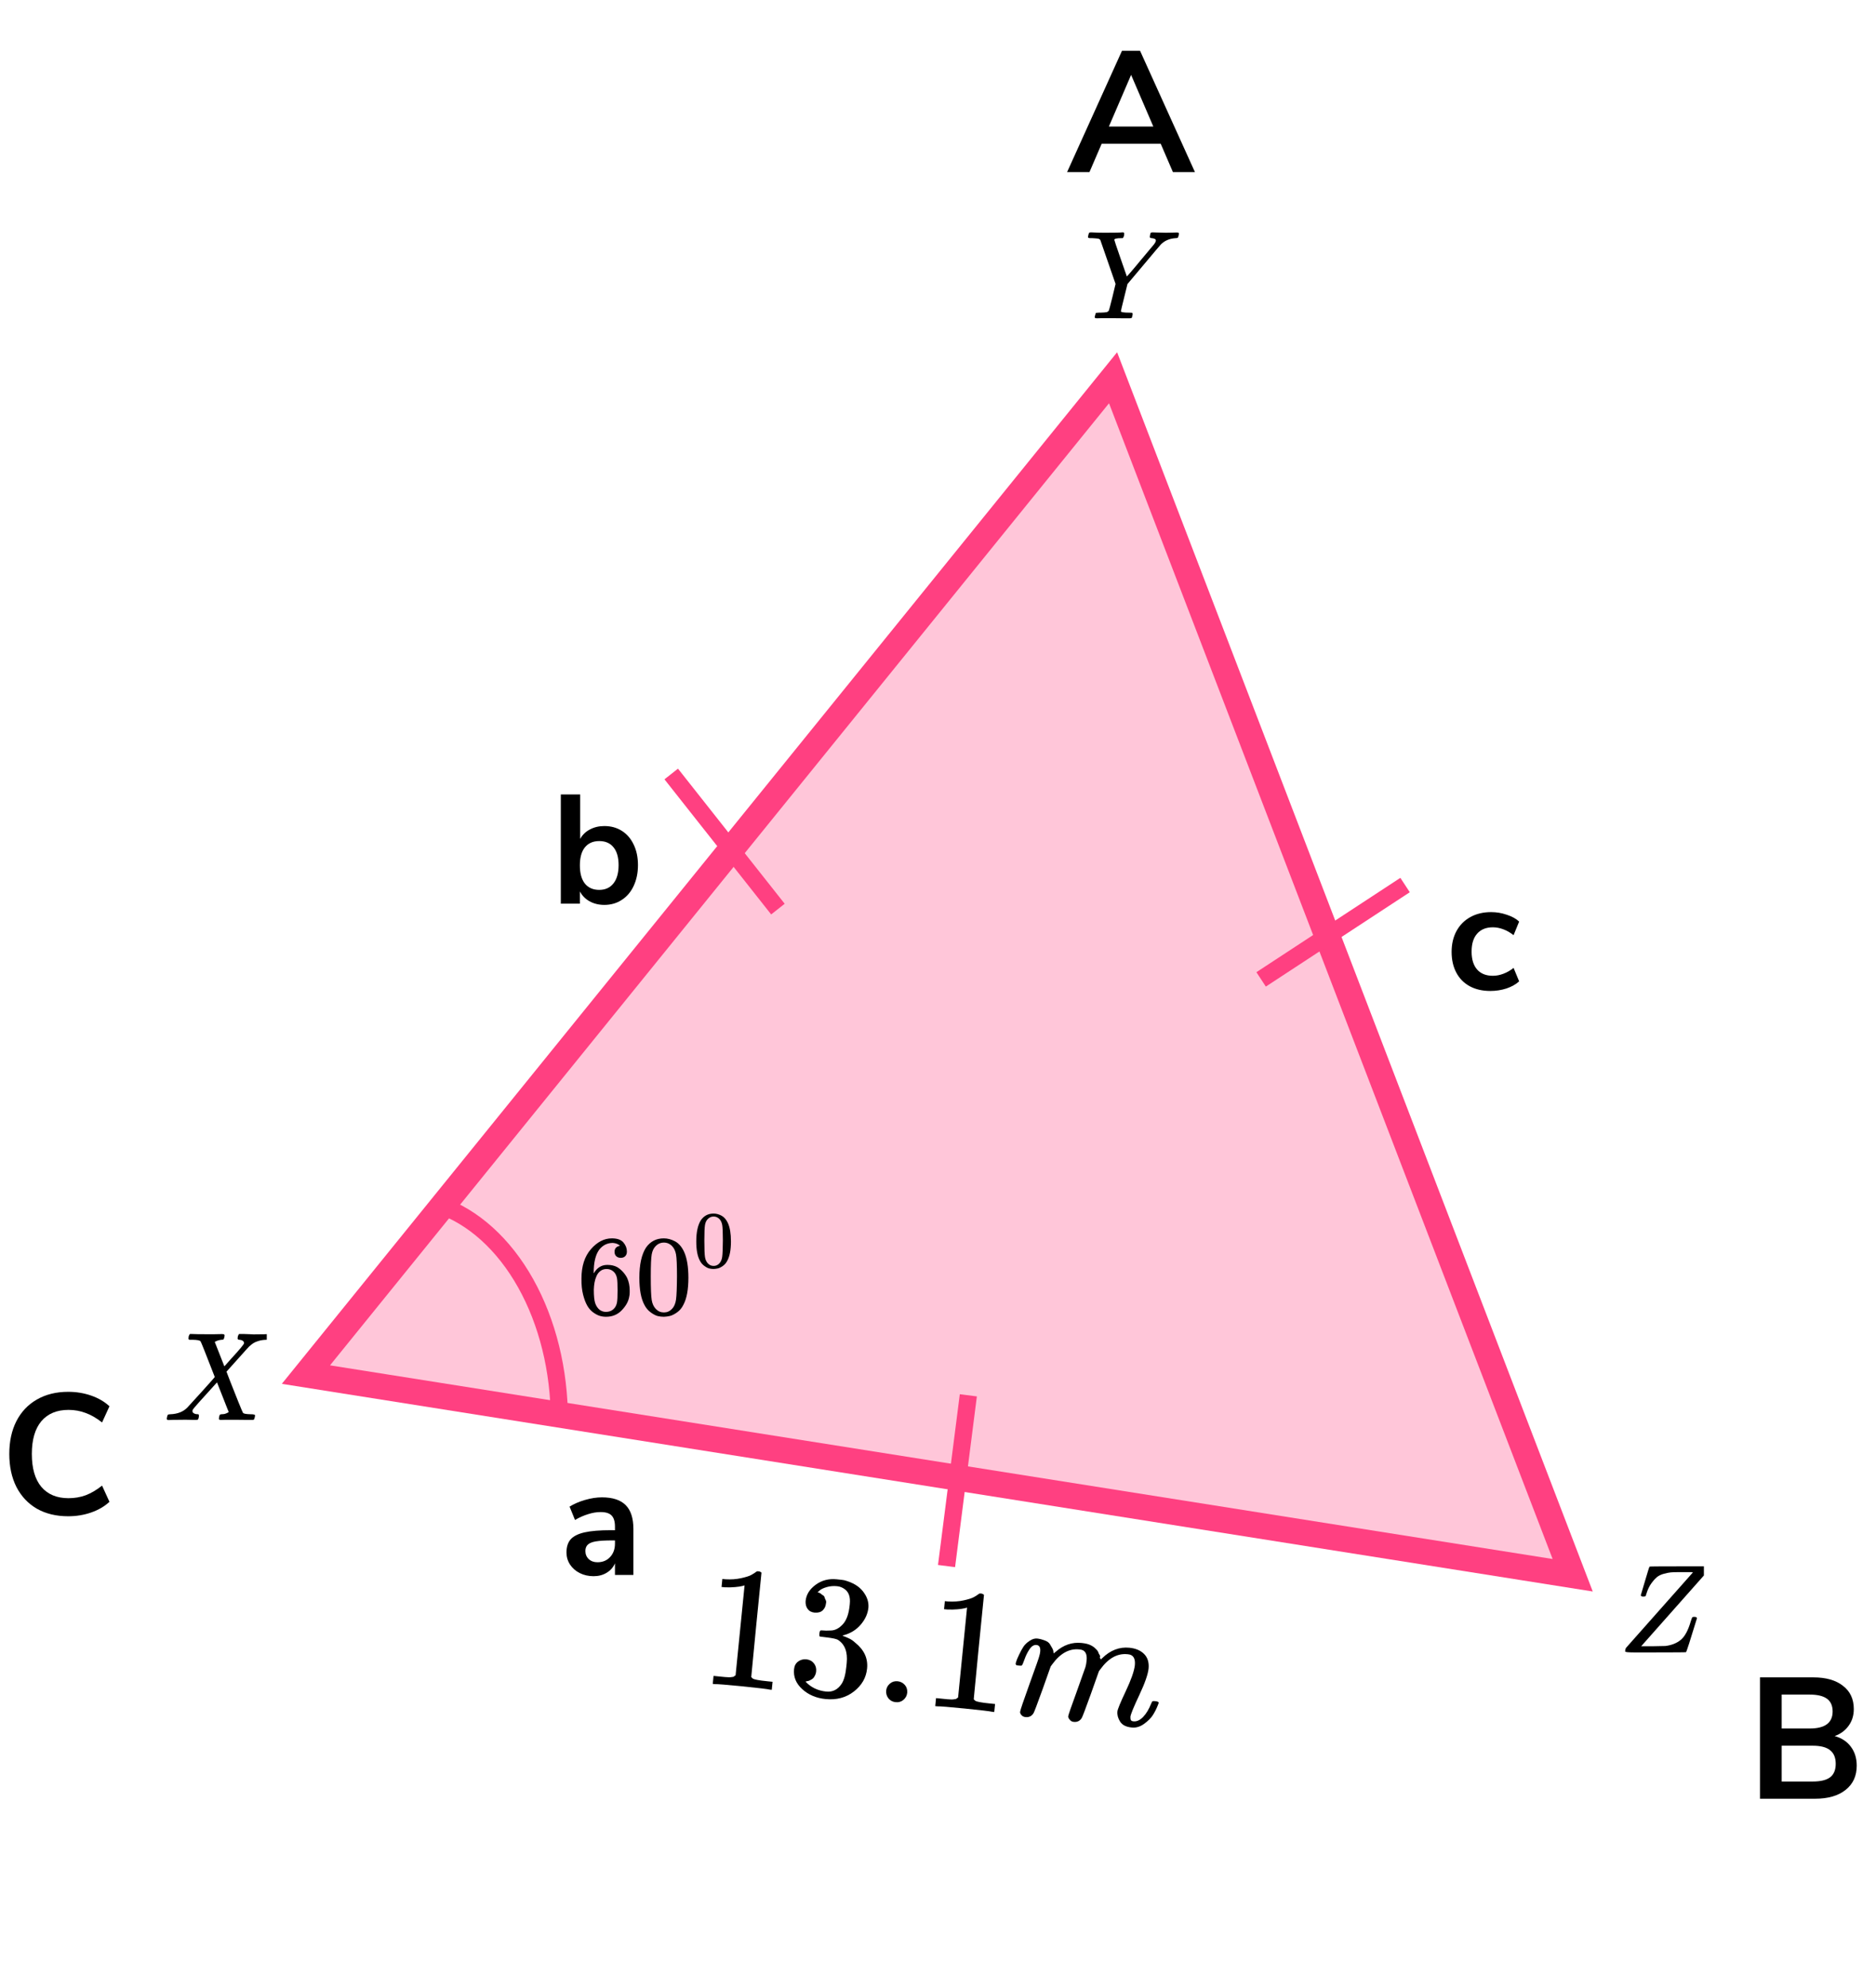 <?xml version="1.0" encoding="UTF-8"?> <svg xmlns="http://www.w3.org/2000/svg" width="218" height="231" viewBox="0 0 218 231" fill="none"><path d="M35.549 159.719L129.343 43.893L182.754 183.034L35.549 159.719Z" fill="#FF4081" fill-opacity="0.3" stroke="#FF4081" stroke-width="3"></path><line x1="112.525" y1="162.127" x2="109.992" y2="181.966" stroke="#FF4081" stroke-width="2"></line><line x1="163.276" y1="102.836" x2="146.548" y2="113.799" stroke="#FF4081" stroke-width="2"></line><line y1="-1" x2="20" y2="-1" transform="matrix(0.62 0.785 0.785 -0.62 78.784 89.312)" stroke="#FF4081" stroke-width="2"></line><path d="M65 165C65 159.235 63.62 153.637 61.081 149.104C58.543 144.571 54.993 141.365 51 140" stroke="#FF4081" stroke-width="2"></path><g clip-path="url(#clip0)"><path d="M19.609 165H19.58C19.444 165 19.377 164.946 19.377 164.839C19.377 164.8 19.391 164.722 19.42 164.605C19.459 164.468 19.493 164.39 19.522 164.37C19.551 164.351 19.642 164.336 19.797 164.327C20.628 164.297 21.28 164.043 21.753 163.565C21.85 163.468 22.41 162.853 23.435 161.72C24.459 160.588 24.966 160.012 24.956 159.993C23.903 157.279 23.353 155.898 23.304 155.849C23.217 155.742 22.913 155.683 22.391 155.674H21.985C21.927 155.615 21.898 155.576 21.898 155.556C21.898 155.537 21.908 155.444 21.927 155.278C21.966 155.151 22.014 155.059 22.072 155H22.275C22.604 155.02 23.188 155.029 24.029 155.029C24.348 155.029 24.642 155.029 24.913 155.029C25.183 155.029 25.401 155.024 25.565 155.015C25.729 155.005 25.826 155.005 25.855 155.015C26.019 155.015 26.101 155.068 26.101 155.176C26.101 155.185 26.092 155.249 26.072 155.366C26.034 155.512 26 155.6 25.971 155.63C25.942 155.659 25.865 155.674 25.739 155.674C25.439 155.703 25.179 155.786 24.956 155.922L26.072 158.763L26.84 157.899C27.855 156.796 28.362 156.186 28.362 156.069C28.362 155.893 28.246 155.771 28.014 155.703C27.966 155.703 27.903 155.693 27.826 155.674C27.681 155.674 27.609 155.62 27.609 155.512C27.609 155.493 27.618 155.415 27.638 155.278C27.676 155.151 27.724 155.059 27.782 155H27.956C27.966 155 28.087 155 28.319 155C28.551 155 28.811 155.01 29.101 155.029C29.391 155.049 29.589 155.054 29.695 155.044C30.565 155.044 31.043 155.029 31.13 155H31.246C31.314 155.068 31.348 155.122 31.348 155.161C31.328 155.405 31.27 155.576 31.174 155.674H30.942C30.613 155.683 30.319 155.727 30.058 155.805C29.797 155.883 29.599 155.966 29.464 156.054C29.328 156.142 29.212 156.23 29.116 156.318L28.956 156.449C28.956 156.44 28.497 156.947 27.58 157.972L26.319 159.378C26.319 159.388 26.468 159.778 26.768 160.549C27.067 161.32 27.381 162.111 27.71 162.921C28.038 163.731 28.217 164.151 28.246 164.18C28.343 164.268 28.638 164.317 29.13 164.327C29.468 164.327 29.638 164.37 29.638 164.458C29.638 164.478 29.628 164.546 29.609 164.663C29.57 164.819 29.536 164.912 29.507 164.941C29.478 164.971 29.41 164.985 29.304 164.985C29.275 164.985 29.116 164.985 28.826 164.985C28.536 164.985 28.106 164.98 27.536 164.971C26.947 164.971 26.497 164.971 26.188 164.971C25.879 164.971 25.71 164.976 25.681 164.985C25.517 164.985 25.435 164.941 25.435 164.854C25.435 164.844 25.444 164.771 25.464 164.634C25.483 164.536 25.502 164.468 25.522 164.429C25.541 164.39 25.565 164.366 25.594 164.356C25.623 164.346 25.667 164.336 25.724 164.327C25.782 164.317 25.86 164.312 25.956 164.312C26.053 164.312 26.179 164.278 26.333 164.209C26.497 164.131 26.58 164.082 26.58 164.063C26.57 164.063 26.343 163.492 25.898 162.35L25.217 160.622C23.401 162.613 22.468 163.663 22.42 163.77C22.381 163.848 22.362 163.907 22.362 163.946C22.362 164.131 22.502 164.253 22.782 164.312C22.792 164.312 22.821 164.312 22.869 164.312C22.918 164.312 22.947 164.317 22.956 164.327C22.985 164.327 23.005 164.327 23.014 164.327C23.024 164.327 23.038 164.331 23.058 164.341C23.077 164.351 23.092 164.366 23.101 164.385C23.111 164.405 23.116 164.439 23.116 164.488C23.116 164.575 23.106 164.653 23.087 164.722C23.058 164.849 23.029 164.922 23 164.941C22.971 164.961 22.898 164.976 22.782 164.985C22.753 164.985 22.667 164.985 22.522 164.985C22.377 164.985 22.174 164.98 21.913 164.971C21.652 164.961 21.367 164.961 21.058 164.971C20.304 164.971 19.821 164.98 19.609 165Z" fill="black"></path></g><path d="M126.952 27.674C126.836 27.674 126.755 27.674 126.707 27.674C126.658 27.674 126.61 27.67 126.562 27.66C126.514 27.65 126.481 27.635 126.461 27.616C126.442 27.596 126.433 27.567 126.433 27.528C126.433 27.489 126.447 27.406 126.476 27.279C126.505 27.152 126.548 27.064 126.606 27.016C126.625 27.006 126.692 27.001 126.807 27.001C127.269 27.03 127.793 27.045 128.379 27.045C129.561 27.045 130.239 27.03 130.412 27.001H130.556C130.613 27.059 130.642 27.104 130.642 27.133C130.642 27.162 130.633 27.25 130.613 27.396C130.575 27.523 130.527 27.616 130.469 27.674H130.296C129.758 27.674 129.489 27.738 129.489 27.865C129.489 27.914 129.729 28.631 130.21 30.017C130.69 31.403 130.935 32.106 130.945 32.125L130.988 32.081C131.027 32.042 131.084 31.979 131.161 31.891C131.238 31.803 131.339 31.686 131.464 31.54C131.589 31.393 131.743 31.213 131.925 30.998C132.108 30.783 132.315 30.534 132.545 30.251C133.429 29.207 133.944 28.592 134.088 28.407C134.232 28.221 134.309 28.07 134.318 27.953C134.318 27.797 134.165 27.704 133.857 27.674C133.694 27.674 133.612 27.626 133.612 27.528C133.612 27.509 133.622 27.44 133.641 27.323C133.67 27.177 133.694 27.089 133.713 27.059C133.732 27.03 133.799 27.011 133.915 27.001C133.934 27.001 134.073 27.006 134.333 27.016C134.592 27.025 134.972 27.035 135.472 27.045C135.731 27.045 136 27.04 136.279 27.03C136.558 27.02 136.716 27.016 136.755 27.016C136.918 27.016 137 27.059 137 27.147C137 27.186 136.985 27.265 136.957 27.382C136.928 27.499 136.904 27.567 136.885 27.587C136.865 27.645 136.764 27.674 136.582 27.674C135.89 27.723 135.328 27.967 134.895 28.407C134.809 28.494 134.136 29.29 132.877 30.793L131.017 33.004L130.642 34.527C130.383 35.571 130.253 36.118 130.253 36.166C130.253 36.274 130.58 36.328 131.233 36.328C131.387 36.328 131.488 36.332 131.536 36.342C131.584 36.352 131.613 36.401 131.623 36.489C131.623 36.508 131.613 36.567 131.594 36.664C131.555 36.83 131.526 36.923 131.507 36.942C131.488 36.962 131.411 36.977 131.277 36.986C131.229 36.986 131.027 36.986 130.671 36.986C130.315 36.986 129.873 36.981 129.345 36.972C128.749 36.972 128.297 36.972 127.99 36.972C127.682 36.972 127.509 36.977 127.471 36.986C127.298 36.986 127.211 36.947 127.211 36.869C127.211 36.82 127.226 36.747 127.254 36.65C127.264 36.62 127.274 36.591 127.283 36.562C127.293 36.532 127.298 36.508 127.298 36.489C127.298 36.469 127.302 36.45 127.312 36.43C127.322 36.41 127.331 36.396 127.341 36.386C127.35 36.376 127.365 36.367 127.384 36.357C127.403 36.347 127.427 36.342 127.456 36.342C127.485 36.342 127.514 36.342 127.543 36.342C127.572 36.342 127.615 36.337 127.672 36.328C127.73 36.318 127.793 36.318 127.86 36.328C128.235 36.318 128.48 36.298 128.595 36.269C128.71 36.24 128.797 36.176 128.855 36.079C128.883 36.03 129.023 35.503 129.273 34.497L129.633 32.989L127.86 27.879C127.85 27.87 127.841 27.86 127.831 27.85C127.821 27.84 127.812 27.831 127.802 27.821C127.793 27.811 127.778 27.801 127.759 27.792C127.74 27.782 127.72 27.772 127.701 27.762C127.682 27.753 127.658 27.743 127.629 27.733C127.6 27.723 127.562 27.718 127.514 27.718C127.466 27.718 127.423 27.713 127.384 27.704C127.346 27.694 127.283 27.689 127.197 27.689C127.11 27.689 127.028 27.684 126.952 27.674Z" fill="black"></path><g clip-path="url(#clip1)"><path d="M188.849 191.883C188.849 191.736 188.878 191.605 188.937 191.488C188.937 191.478 190.23 190.019 192.817 187.11C195.404 184.201 196.707 182.732 196.726 182.703L196.58 182.673C196.472 182.673 196.111 182.673 195.496 182.673H195.321H194.969C194.637 182.673 194.364 182.683 194.149 182.703C193.935 182.722 193.666 182.776 193.344 182.864C193.022 182.952 192.758 183.079 192.553 183.245C192.348 183.41 192.129 183.654 191.895 183.977C191.66 184.299 191.475 184.684 191.338 185.133C191.328 185.163 191.319 185.192 191.309 185.221C191.299 185.25 191.289 185.275 191.28 185.294C191.27 185.314 191.265 185.338 191.265 185.367C191.265 185.397 191.26 185.411 191.25 185.411L191.236 185.441C191.206 185.49 191.114 185.514 190.957 185.514C190.792 185.514 190.694 185.465 190.665 185.367L191.133 183.786C191.27 183.347 191.402 182.908 191.528 182.469C191.607 182.195 191.665 182.049 191.704 182.029C191.733 182.01 192.875 182 195.13 182H198.512C198.561 182.049 198.586 182.088 198.586 182.117C198.586 182.137 198.556 182.264 198.498 182.498C193.344 188.306 190.762 191.219 190.752 191.239L190.709 191.283H192.012C192.939 191.273 193.442 191.263 193.52 191.253C194.252 191.165 194.852 190.926 195.321 190.536C195.789 190.145 196.175 189.428 196.477 188.384C196.555 188.14 196.609 187.993 196.638 187.944C196.668 187.896 196.731 187.871 196.829 187.871H196.887C197.092 187.871 197.195 187.925 197.195 188.032C196.404 190.629 195.979 191.941 195.921 191.971C195.892 191.99 194.715 192 192.392 192H189.815C189.171 192 188.849 191.961 188.849 191.883Z" fill="black"></path></g><path d="M67.569 148.564C67.569 147.125 67.934 145.987 68.665 145.148C69.396 144.309 70.208 143.89 71.102 143.89C71.724 143.89 72.171 144.049 72.442 144.367C72.712 144.685 72.848 145.038 72.848 145.426C72.848 145.647 72.785 145.823 72.658 145.956C72.532 146.088 72.356 146.154 72.13 146.154C71.923 146.154 71.751 146.093 71.616 145.969C71.481 145.845 71.413 145.673 71.413 145.453C71.413 145.064 71.625 144.83 72.049 144.751C71.851 144.557 71.571 144.446 71.21 144.42C70.569 144.42 70.041 144.685 69.626 145.214C69.202 145.797 68.99 146.688 68.99 147.889L69.003 147.942C69.049 147.889 69.085 147.832 69.112 147.77C69.482 147.24 69.965 146.975 70.56 146.975H70.614C71.029 146.975 71.395 147.059 71.711 147.227C71.927 147.35 72.144 147.527 72.36 147.756C72.577 147.986 72.753 148.238 72.888 148.511C73.078 148.944 73.173 149.416 73.173 149.928V150.166C73.173 150.369 73.15 150.559 73.105 150.736C73.006 151.257 72.717 151.764 72.239 152.258C71.76 152.753 71.156 153 70.425 153C70.172 153 69.928 152.965 69.694 152.894C69.459 152.823 69.206 152.691 68.936 152.497C68.665 152.303 68.435 152.042 68.245 151.716C68.056 151.389 67.893 150.961 67.758 150.431C67.623 149.902 67.559 149.279 67.569 148.564ZM70.479 147.452C70.208 147.452 69.974 147.527 69.775 147.677C69.576 147.827 69.423 148.026 69.315 148.273C69.206 148.52 69.13 148.772 69.085 149.028C69.04 149.284 69.012 149.557 69.003 149.849C69.003 150.581 69.058 151.107 69.166 151.424C69.274 151.742 69.446 151.998 69.68 152.192C69.897 152.351 70.136 152.431 70.398 152.431C70.858 152.431 71.21 152.263 71.454 151.927C71.571 151.769 71.652 151.57 71.697 151.332C71.742 151.093 71.765 150.63 71.765 149.941C71.765 149.235 71.742 148.763 71.697 148.524C71.652 148.286 71.571 148.088 71.454 147.929C71.21 147.611 70.885 147.452 70.479 147.452Z" fill="black"></path><path d="M75.068 144.963C75.573 144.248 76.263 143.89 77.139 143.89C77.572 143.89 78.005 144.005 78.438 144.234C78.871 144.464 79.224 144.87 79.494 145.453C79.828 146.185 79.995 147.192 79.995 148.472C79.995 149.84 79.801 150.886 79.413 151.61C79.233 151.98 78.984 152.276 78.668 152.497C78.353 152.718 78.077 152.854 77.843 152.907C77.608 152.96 77.378 152.991 77.152 153C76.918 153 76.683 152.974 76.448 152.921C76.214 152.868 75.939 152.726 75.623 152.497C75.307 152.267 75.059 151.972 74.878 151.61C74.49 150.886 74.296 149.84 74.296 148.472C74.296 146.936 74.553 145.766 75.068 144.963ZM78.114 144.804C77.843 144.521 77.522 144.38 77.152 144.38C76.773 144.38 76.448 144.521 76.178 144.804C75.952 145.033 75.803 145.351 75.731 145.757C75.659 146.163 75.623 147.011 75.623 148.299C75.623 149.694 75.659 150.612 75.731 151.054C75.803 151.495 75.966 151.844 76.218 152.1C76.471 152.364 76.782 152.497 77.152 152.497C77.513 152.497 77.82 152.364 78.073 152.1C78.335 151.835 78.497 151.464 78.56 150.987C78.623 150.511 78.659 149.615 78.668 148.299C78.668 147.019 78.632 146.176 78.56 145.77C78.488 145.364 78.339 145.042 78.114 144.804Z" fill="black"></path><path d="M81.455 141.765C81.812 141.259 82.301 141.007 82.919 141.007C83.226 141.007 83.532 141.088 83.838 141.25C84.144 141.412 84.393 141.699 84.585 142.111C84.821 142.629 84.939 143.341 84.939 144.246C84.939 145.213 84.802 145.953 84.527 146.464C84.4 146.726 84.224 146.936 84.001 147.092C83.778 147.248 83.583 147.344 83.417 147.382C83.251 147.419 83.088 147.441 82.929 147.447C82.763 147.447 82.597 147.429 82.431 147.391C82.266 147.354 82.071 147.254 81.848 147.092C81.624 146.929 81.449 146.72 81.321 146.464C81.047 145.953 80.91 145.213 80.91 144.246C80.91 143.16 81.091 142.333 81.455 141.765ZM83.609 141.652C83.417 141.453 83.191 141.353 82.929 141.353C82.661 141.353 82.431 141.453 82.24 141.652C82.08 141.815 81.975 142.039 81.924 142.327C81.873 142.614 81.848 143.213 81.848 144.124C81.848 145.11 81.873 145.759 81.924 146.071C81.975 146.383 82.09 146.63 82.269 146.811C82.447 146.998 82.667 147.092 82.929 147.092C83.184 147.092 83.401 146.998 83.58 146.811C83.765 146.623 83.88 146.361 83.924 146.024C83.969 145.687 83.995 145.054 84.001 144.124C84.001 143.219 83.975 142.623 83.924 142.336C83.873 142.049 83.768 141.821 83.609 141.652Z" fill="black"></path><g clip-path="url(#clip2)"><path d="M86.522 184.213L86.249 184.288C86.053 184.336 85.777 184.377 85.419 184.409C85.062 184.442 84.666 184.45 84.232 184.434L83.847 184.396L83.94 183.464L84.325 183.503C84.961 183.539 85.558 183.496 86.115 183.375C86.672 183.253 87.066 183.129 87.296 183.002C87.527 182.875 87.731 182.746 87.907 182.613C87.939 182.576 88.021 182.563 88.156 182.577C88.278 182.589 88.388 182.641 88.488 182.733L87.884 188.785L87.298 194.86C87.383 194.964 87.458 195.033 87.523 195.066C87.588 195.1 87.747 195.143 88 195.196C88.254 195.248 88.671 195.303 89.251 195.361L89.776 195.414L89.683 196.345L89.461 196.323C89.182 196.254 88.112 196.127 86.25 195.941C84.416 195.758 83.355 195.673 83.068 195.685L82.825 195.66L82.918 194.729L83.444 194.782C83.741 194.811 83.997 194.837 84.213 194.859C84.429 194.88 84.598 194.89 84.721 194.889C84.844 194.887 84.953 194.878 85.05 194.86C85.148 194.843 85.203 194.835 85.216 194.836C85.23 194.837 85.274 194.808 85.348 194.747C85.422 194.686 85.465 194.663 85.477 194.678L86.522 184.213Z" fill="black"></path><path d="M94.665 187.378C94.301 187.341 94.029 187.198 93.85 186.949C93.67 186.699 93.592 186.391 93.615 186.026C93.689 185.283 94.079 184.654 94.784 184.139C95.489 183.623 96.3 183.411 97.218 183.503C97.69 183.55 97.986 183.586 98.106 183.612C99.088 183.873 99.814 184.307 100.285 184.913C100.756 185.518 100.965 186.146 100.914 186.795C100.844 187.497 100.547 188.155 100.022 188.771C99.498 189.386 98.816 189.802 97.977 190.018L97.912 190.053C97.911 190.066 97.97 190.092 98.088 190.132C98.207 190.171 98.397 190.251 98.657 190.372C98.917 190.494 99.159 190.661 99.383 190.874C100.418 191.7 100.877 192.7 100.759 193.874C100.653 194.94 100.142 195.829 99.226 196.542C98.311 197.255 97.212 197.547 95.931 197.419C94.852 197.312 93.95 196.928 93.226 196.27C92.501 195.612 92.184 194.837 92.273 193.947C92.31 193.569 92.462 193.277 92.728 193.072C92.993 192.867 93.309 192.776 93.674 192.799C94.052 192.836 94.35 192.989 94.569 193.256C94.787 193.523 94.878 193.839 94.842 194.203C94.827 194.351 94.793 194.484 94.741 194.602C94.688 194.719 94.63 194.822 94.567 194.912C94.504 195.001 94.421 195.074 94.32 195.132C94.219 195.19 94.133 195.236 94.061 195.27C93.99 195.304 93.92 195.324 93.851 195.331C93.782 195.338 93.726 195.352 93.683 195.375L93.6 195.387C94.227 196.063 95.033 196.451 96.018 196.549C96.76 196.623 97.355 196.321 97.804 195.644C98.078 195.221 98.26 194.551 98.352 193.633L98.392 193.229C98.52 191.947 98.174 191.047 97.354 190.529C97.16 190.427 96.753 190.339 96.134 190.264L95.287 190.159L95.23 190.112C95.207 190.069 95.204 189.96 95.222 189.784C95.246 189.541 95.312 189.425 95.42 189.436C95.798 189.474 96.192 189.479 96.603 189.452C97.069 189.43 97.515 189.188 97.943 188.727C98.37 188.265 98.634 187.528 98.735 186.516L98.751 186.354C98.828 185.585 98.645 185.028 98.203 184.684C97.925 184.466 97.618 184.34 97.28 184.306C96.849 184.263 96.444 184.298 96.065 184.41C95.686 184.522 95.414 184.651 95.249 184.799C95.085 184.946 95.003 185.019 95.003 185.019L95.063 185.025C95.102 185.043 95.155 185.062 95.221 185.082C95.287 185.102 95.351 185.143 95.413 185.203C95.475 185.264 95.552 185.319 95.642 185.369C95.732 185.419 95.792 185.5 95.822 185.612C95.852 185.724 95.895 185.831 95.954 185.932C96.011 186.033 96.018 186.17 95.974 186.343C95.944 186.64 95.823 186.893 95.612 187.104C95.4 187.315 95.085 187.406 94.665 187.378Z" fill="black"></path><path d="M102.975 196.446C103.007 196.122 103.15 195.85 103.404 195.63C103.657 195.41 103.959 195.317 104.31 195.352C104.634 195.385 104.906 195.521 105.127 195.761C105.349 196.001 105.448 196.304 105.425 196.67C105.391 197.007 105.248 197.286 104.994 197.506C104.741 197.726 104.439 197.818 104.088 197.783C103.737 197.748 103.459 197.605 103.252 197.352C103.046 197.1 102.953 196.798 102.975 196.446Z" fill="black"></path><path d="M112.377 186.793L112.104 186.868C111.908 186.916 111.632 186.957 111.274 186.989C110.917 187.022 110.521 187.03 110.087 187.014L109.702 186.976L109.795 186.045L110.18 186.083C110.816 186.119 111.413 186.077 111.97 185.955C112.527 185.833 112.921 185.709 113.152 185.582C113.382 185.455 113.586 185.326 113.762 185.193C113.793 185.156 113.876 185.143 114.011 185.157C114.133 185.169 114.243 185.221 114.343 185.313L113.739 191.365L113.153 197.44C113.238 197.544 113.313 197.613 113.378 197.646C113.442 197.68 113.602 197.723 113.855 197.776C114.109 197.828 114.525 197.884 115.105 197.941L115.631 197.994L115.538 198.925L115.316 198.903C115.037 198.834 113.967 198.707 112.105 198.521C110.271 198.338 109.21 198.253 108.923 198.265L108.68 198.241L108.773 197.309L109.299 197.362C109.596 197.392 109.852 197.417 110.068 197.439C110.284 197.46 110.453 197.47 110.576 197.469C110.698 197.467 110.808 197.458 110.906 197.44C111.003 197.423 111.058 197.415 111.071 197.416C111.085 197.417 111.129 197.388 111.203 197.327C111.277 197.266 111.32 197.243 111.332 197.258L112.377 186.793Z" fill="black"></path><path d="M118.02 193.306C118.042 193.226 118.073 193.12 118.113 192.988C118.153 192.856 118.26 192.607 118.433 192.243C118.605 191.878 118.772 191.575 118.932 191.332C119.093 191.089 119.333 190.861 119.654 190.648C119.975 190.434 120.283 190.349 120.579 190.392C120.874 190.435 121.159 190.512 121.435 190.621C121.71 190.73 121.9 190.872 122.005 191.046C122.11 191.22 122.203 191.379 122.284 191.523C122.365 191.668 122.406 191.801 122.408 191.924L122.434 192.07C122.431 192.097 122.437 192.111 122.45 192.112L122.695 191.912C123.591 191.129 124.584 190.792 125.677 190.901C125.906 190.924 126.114 190.958 126.3 191.004C126.486 191.05 126.657 191.115 126.812 191.198C126.967 191.282 127.088 191.362 127.176 191.439C127.264 191.516 127.357 191.607 127.455 191.712C127.554 191.818 127.612 191.912 127.631 191.996C127.65 192.079 127.695 192.172 127.767 192.275C127.838 192.378 127.857 192.461 127.824 192.526C127.79 192.591 127.804 192.653 127.866 192.714C127.928 192.775 127.937 192.823 127.892 192.86L128.075 192.674C129.025 191.746 130.081 191.341 131.24 191.456C131.969 191.529 132.537 191.77 132.946 192.179C133.355 192.587 133.531 193.143 133.474 193.846C133.406 194.535 133.043 195.575 132.386 196.968C131.73 198.361 131.387 199.199 131.359 199.482C131.353 199.672 131.374 199.804 131.422 199.877C131.469 199.95 131.567 199.994 131.715 200.008C132.093 200.046 132.463 199.879 132.828 199.506C133.192 199.134 133.51 198.607 133.782 197.925C133.838 197.781 133.887 197.697 133.93 197.674C133.973 197.651 134.082 197.648 134.258 197.666C134.527 197.693 134.657 197.76 134.646 197.868C134.645 197.882 134.608 197.98 134.535 198.164C134.388 198.544 134.201 198.914 133.975 199.273C133.748 199.632 133.4 199.979 132.931 200.314C132.462 200.649 131.978 200.784 131.48 200.721C130.847 200.658 130.406 200.43 130.159 200.037C129.912 199.644 129.808 199.252 129.848 198.861C129.873 198.605 130.197 197.819 130.818 196.505C131.44 195.19 131.792 194.19 131.874 193.503C131.953 192.706 131.696 192.279 131.103 192.219L131.002 192.209C129.842 192.094 128.796 192.678 127.864 193.961L127.698 194.19L126.76 196.836C126.139 198.559 125.787 199.485 125.706 199.613C125.495 199.96 125.187 200.113 124.782 200.073C124.607 200.055 124.47 199.994 124.371 199.889C124.273 199.784 124.207 199.695 124.173 199.624C124.139 199.552 124.126 199.483 124.132 199.415C124.147 199.267 124.473 198.325 125.109 196.589L126.133 193.706C126.193 193.508 126.239 193.254 126.27 192.943C126.349 192.147 126.092 191.719 125.499 191.66L125.398 191.65C124.238 191.534 123.192 192.118 122.26 193.402L122.094 193.631L121.156 196.276C120.535 198 120.183 198.926 120.103 199.054C119.891 199.401 119.583 199.554 119.178 199.514C119.003 199.496 118.865 199.441 118.765 199.35C118.666 199.258 118.599 199.17 118.567 199.085C118.535 199 118.528 198.931 118.547 198.878C118.564 198.703 118.931 197.622 119.647 195.635C120.38 193.609 120.752 192.549 120.761 192.455C120.822 192.256 120.86 192.076 120.876 191.914C120.925 191.429 120.781 191.169 120.443 191.135C120.147 191.106 119.878 191.27 119.638 191.627C119.398 191.985 119.202 192.381 119.05 192.816C118.897 193.25 118.792 193.485 118.734 193.52C118.705 193.544 118.595 193.547 118.406 193.528L118.123 193.5C118.05 193.411 118.016 193.346 118.02 193.306Z" fill="black"></path></g><path d="M136.3 20L134.88 16.7H128.02L126.6 20H124L130.38 5.9H132.48L138.86 20H136.3ZM128.86 14.7H134.02L131.44 8.7L128.86 14.7Z" fill="black"></path><path d="M213.2 201.72C214.013 201.947 214.64 202.36 215.08 202.96C215.533 203.56 215.76 204.293 215.76 205.16C215.76 206.36 215.327 207.3 214.46 207.98C213.607 208.66 212.427 209 210.92 209H204.52V194.9H210.72C212.187 194.9 213.333 195.227 214.16 195.88C215 196.52 215.42 197.42 215.42 198.58C215.42 199.327 215.22 199.973 214.82 200.52C214.433 201.067 213.893 201.467 213.2 201.72ZM207.04 200.84H210.3C212.073 200.84 212.96 200.18 212.96 198.86C212.96 198.193 212.74 197.7 212.3 197.38C211.86 197.06 211.193 196.9 210.3 196.9H207.04V200.84ZM210.64 207C211.573 207 212.253 206.833 212.68 206.5C213.107 206.167 213.32 205.647 213.32 204.94C213.32 204.233 213.1 203.707 212.66 203.36C212.233 203.013 211.56 202.84 210.64 202.84H207.04V207H210.64Z" fill="black"></path><path d="M173.184 115.144C172.26 115.144 171.456 114.958 170.772 114.586C170.1 114.214 169.584 113.686 169.224 113.002C168.864 112.318 168.684 111.52 168.684 110.608C168.684 109.696 168.87 108.892 169.242 108.196C169.626 107.488 170.166 106.942 170.862 106.558C171.558 106.174 172.362 105.982 173.274 105.982C173.898 105.982 174.504 106.084 175.092 106.288C175.692 106.48 176.172 106.744 176.532 107.08L175.884 108.664C175.512 108.364 175.116 108.136 174.696 107.98C174.288 107.824 173.88 107.746 173.472 107.746C172.692 107.746 172.086 107.992 171.654 108.484C171.222 108.964 171.006 109.66 171.006 110.572C171.006 111.472 171.222 112.168 171.654 112.66C172.086 113.14 172.692 113.38 173.472 113.38C173.88 113.38 174.288 113.302 174.696 113.146C175.116 112.99 175.512 112.762 175.884 112.462L176.532 114.028C176.148 114.376 175.656 114.652 175.056 114.856C174.456 115.048 173.832 115.144 173.184 115.144Z" fill="black"></path><path d="M70.228 95.982C70.996 95.982 71.674 96.168 72.262 96.54C72.85 96.912 73.306 97.44 73.63 98.124C73.966 98.808 74.134 99.606 74.134 100.518C74.134 101.43 73.966 102.24 73.63 102.948C73.306 103.644 72.844 104.184 72.244 104.568C71.656 104.952 70.984 105.144 70.228 105.144C69.592 105.144 69.022 105.006 68.518 104.73C68.026 104.454 67.648 104.07 67.384 103.578V105H65.17V92.31H67.42V97.476C67.684 96.996 68.062 96.63 68.554 96.378C69.046 96.114 69.604 95.982 70.228 95.982ZM69.634 103.398C70.342 103.398 70.894 103.146 71.29 102.642C71.686 102.138 71.884 101.43 71.884 100.518C71.884 99.618 71.686 98.928 71.29 98.448C70.906 97.968 70.354 97.728 69.634 97.728C68.914 97.728 68.356 97.974 67.96 98.466C67.576 98.946 67.384 99.642 67.384 100.554C67.384 101.466 67.576 102.168 67.96 102.66C68.356 103.152 68.914 103.398 69.634 103.398Z" fill="black"></path><path d="M69.95 173.982C71.186 173.982 72.104 174.282 72.704 174.882C73.304 175.482 73.604 176.406 73.604 177.654V183H71.462V181.65C71.258 182.118 70.934 182.484 70.49 182.748C70.058 183.012 69.554 183.144 68.978 183.144C68.39 183.144 67.856 183.024 67.376 182.784C66.896 182.544 66.518 182.214 66.242 181.794C65.966 181.374 65.828 180.906 65.828 180.39C65.828 179.742 65.99 179.232 66.314 178.86C66.65 178.488 67.19 178.218 67.934 178.05C68.678 177.882 69.704 177.798 71.012 177.798H71.462V177.384C71.462 176.784 71.33 176.352 71.066 176.088C70.814 175.824 70.388 175.692 69.788 175.692C69.32 175.692 68.828 175.776 68.312 175.944C67.808 176.1 67.31 176.322 66.818 176.61L66.188 175.062C66.68 174.75 67.274 174.492 67.97 174.288C68.666 174.084 69.326 173.982 69.95 173.982ZM69.428 181.524C70.028 181.524 70.514 181.326 70.886 180.93C71.27 180.522 71.462 180 71.462 179.364V178.986H71.138C70.334 178.986 69.71 179.022 69.266 179.094C68.822 179.166 68.504 179.292 68.312 179.472C68.12 179.652 68.024 179.898 68.024 180.21C68.024 180.594 68.156 180.912 68.42 181.164C68.684 181.404 69.02 181.524 69.428 181.524Z" fill="black"></path><path d="M7.92 176.18C6.533 176.18 5.32 175.887 4.28 175.3C3.253 174.7 2.46 173.853 1.9 172.76C1.353 171.667 1.08 170.393 1.08 168.94C1.08 167.487 1.353 166.22 1.9 165.14C2.46 164.047 3.253 163.207 4.28 162.62C5.32 162.02 6.533 161.72 7.92 161.72C8.867 161.72 9.76 161.867 10.6 162.16C11.44 162.453 12.147 162.867 12.72 163.4L11.86 165.28C11.22 164.773 10.587 164.407 9.96 164.18C9.333 163.94 8.667 163.82 7.96 163.82C6.6 163.82 5.547 164.26 4.8 165.14C4.067 166.02 3.7 167.287 3.7 168.94C3.7 170.607 4.067 171.88 4.8 172.76C5.547 173.64 6.6 174.08 7.96 174.08C8.667 174.08 9.333 173.967 9.96 173.74C10.587 173.5 11.22 173.127 11.86 172.62L12.72 174.5C12.147 175.033 11.44 175.447 10.6 175.74C9.76 176.033 8.867 176.18 7.92 176.18Z" fill="black"></path><defs><clipPath id="clip0"><rect width="12" height="10" fill="white" transform="translate(19 155)"></rect></clipPath><clipPath id="clip1"><rect width="10" height="10" fill="white" transform="translate(188 182)"></rect></clipPath><clipPath id="clip2"><rect width="54" height="14" fill="white" transform="translate(82.391 182) rotate(5.7)"></rect></clipPath></defs></svg> 